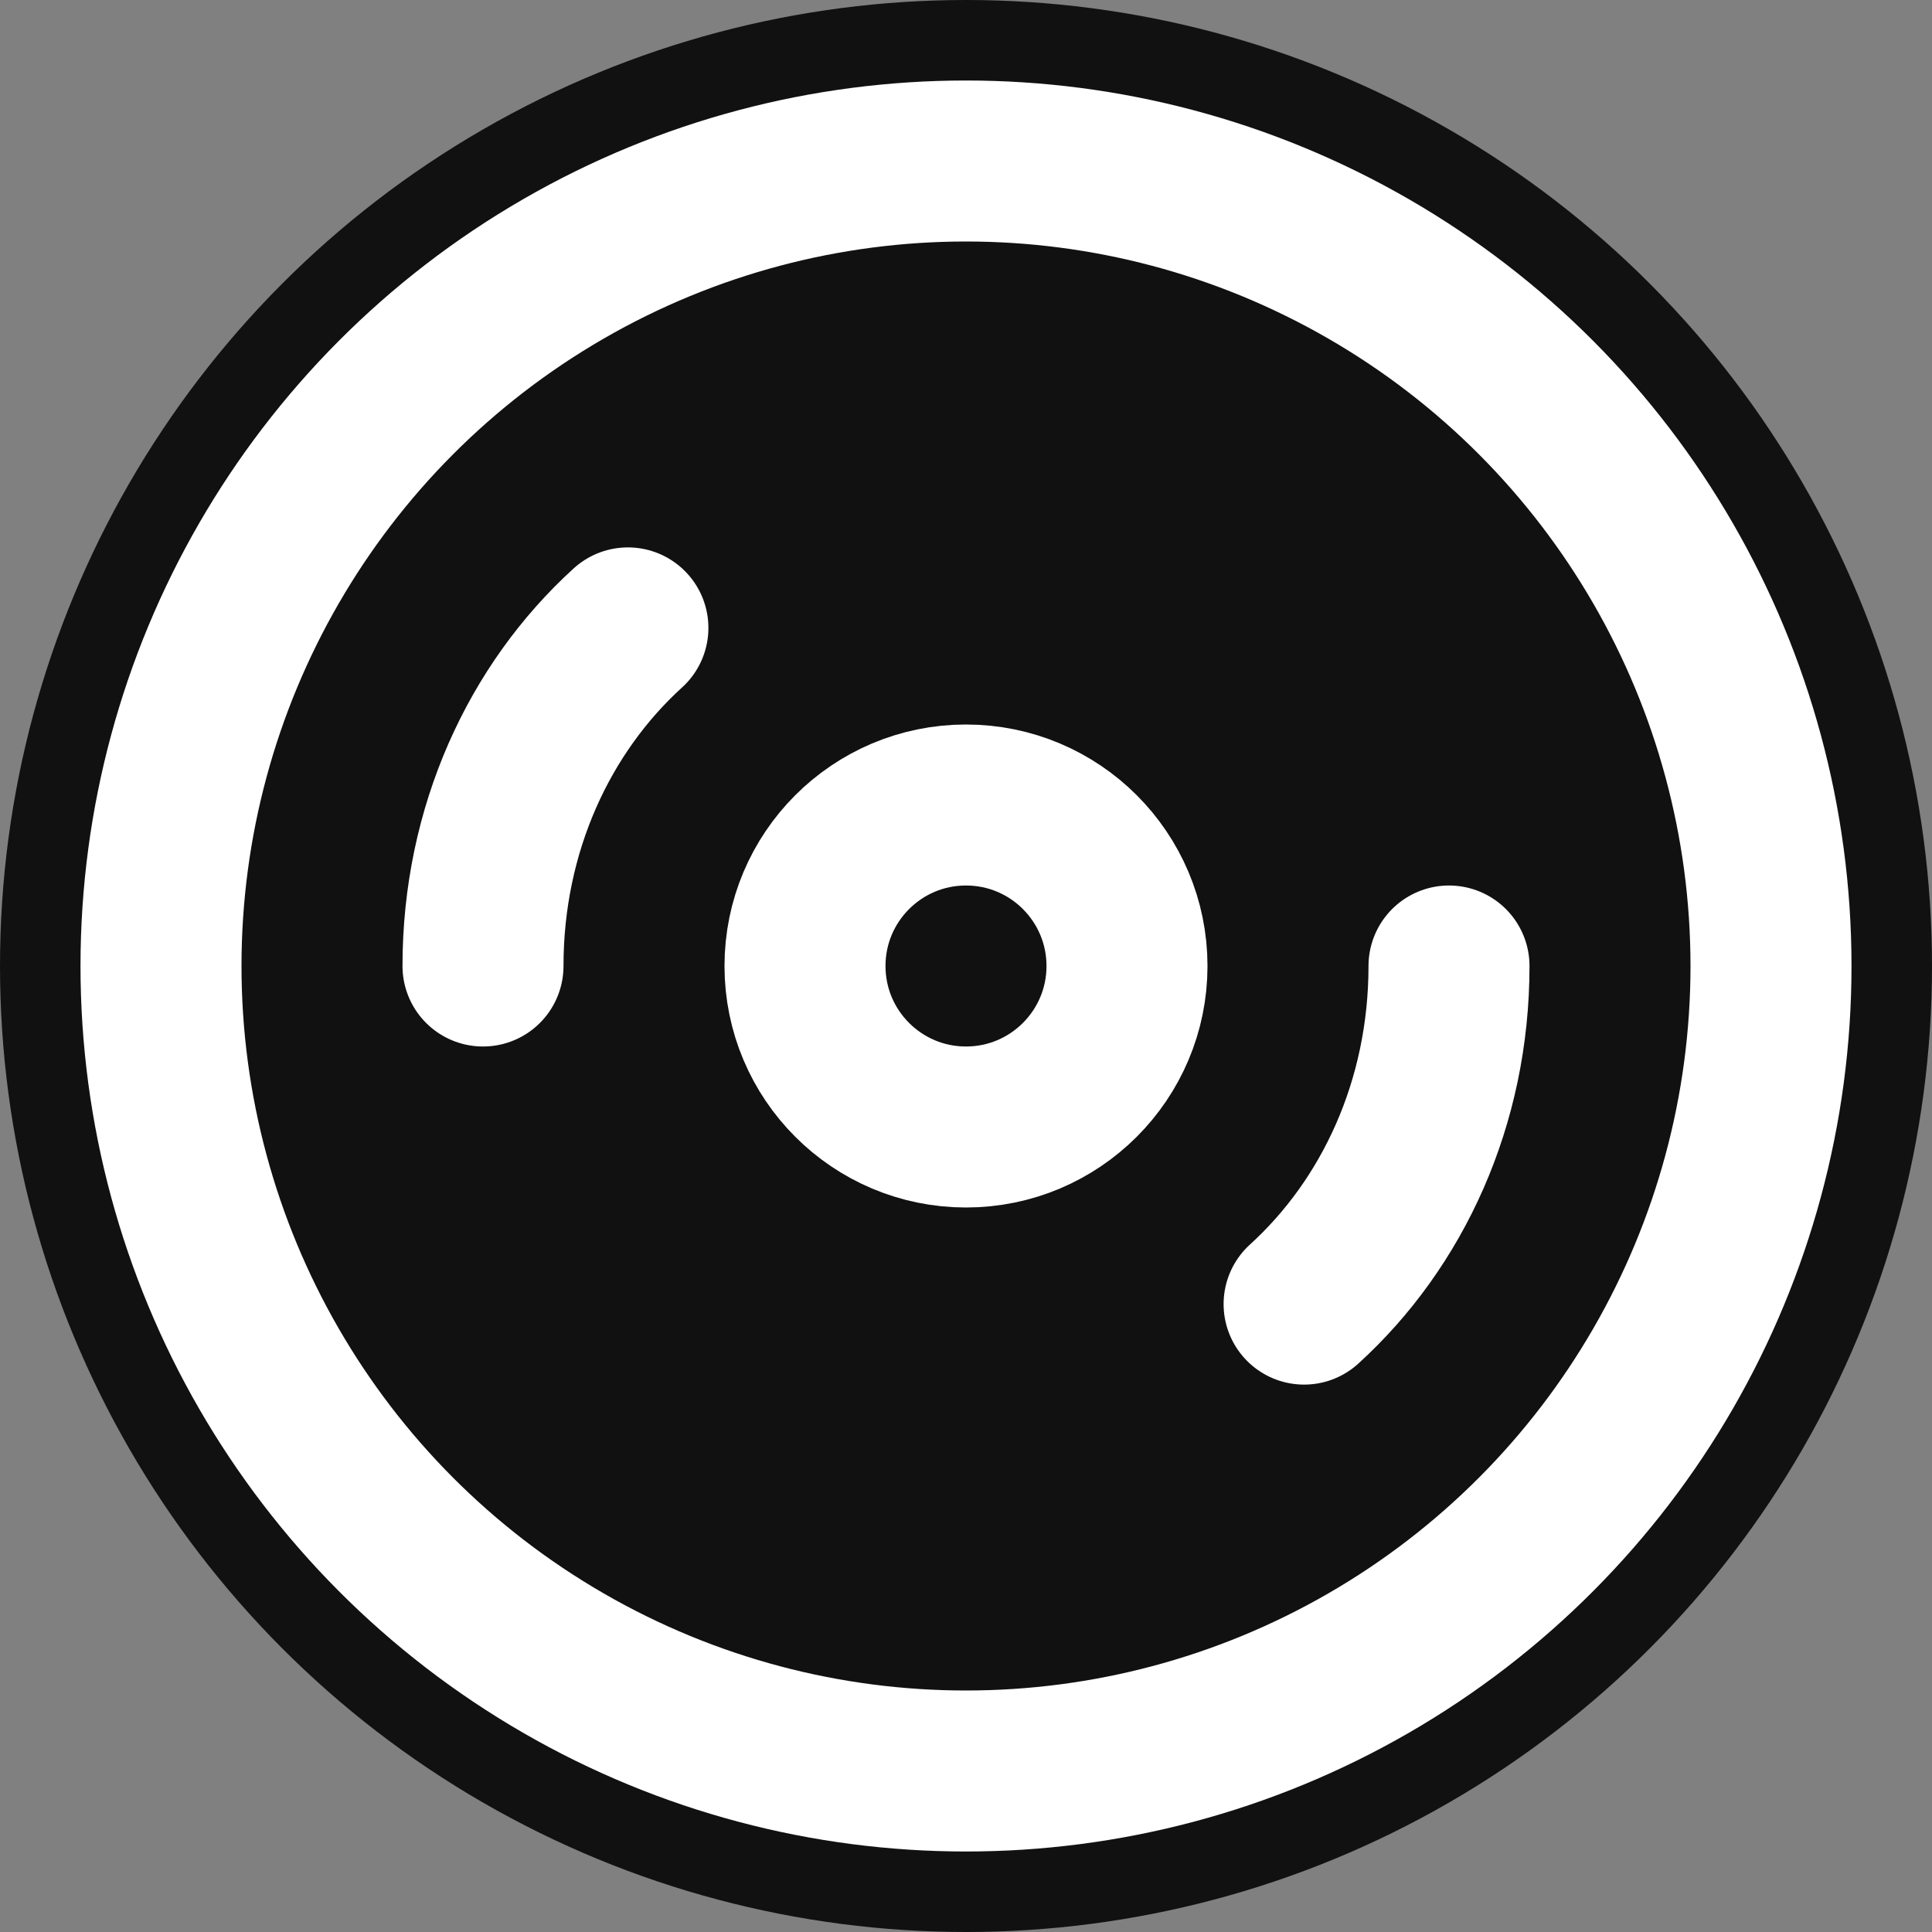 <svg xmlns="http://www.w3.org/2000/svg" width="24" height="24" viewBox="0 0 24 24">
  <rect x="0" y="0" width="24" height="24" fill="#808080" stroke="none"/>
  <circle cx="12" cy="12" r="12" fill="#111111"/>
  <g fill="none" stroke="#ffffff" stroke-width="2" stroke-linecap="round" stroke-linejoin="round">
    <circle cx="12" cy="12" r="10"/>
    <path d="M6 12c0-1.7.7-3.2 1.8-4.2"/>
    <circle cx="12" cy="12" r="2"/>
    <path d="M18 12c0 1.7-.7 3.2-1.8 4.2"/>
  </g>
</svg>